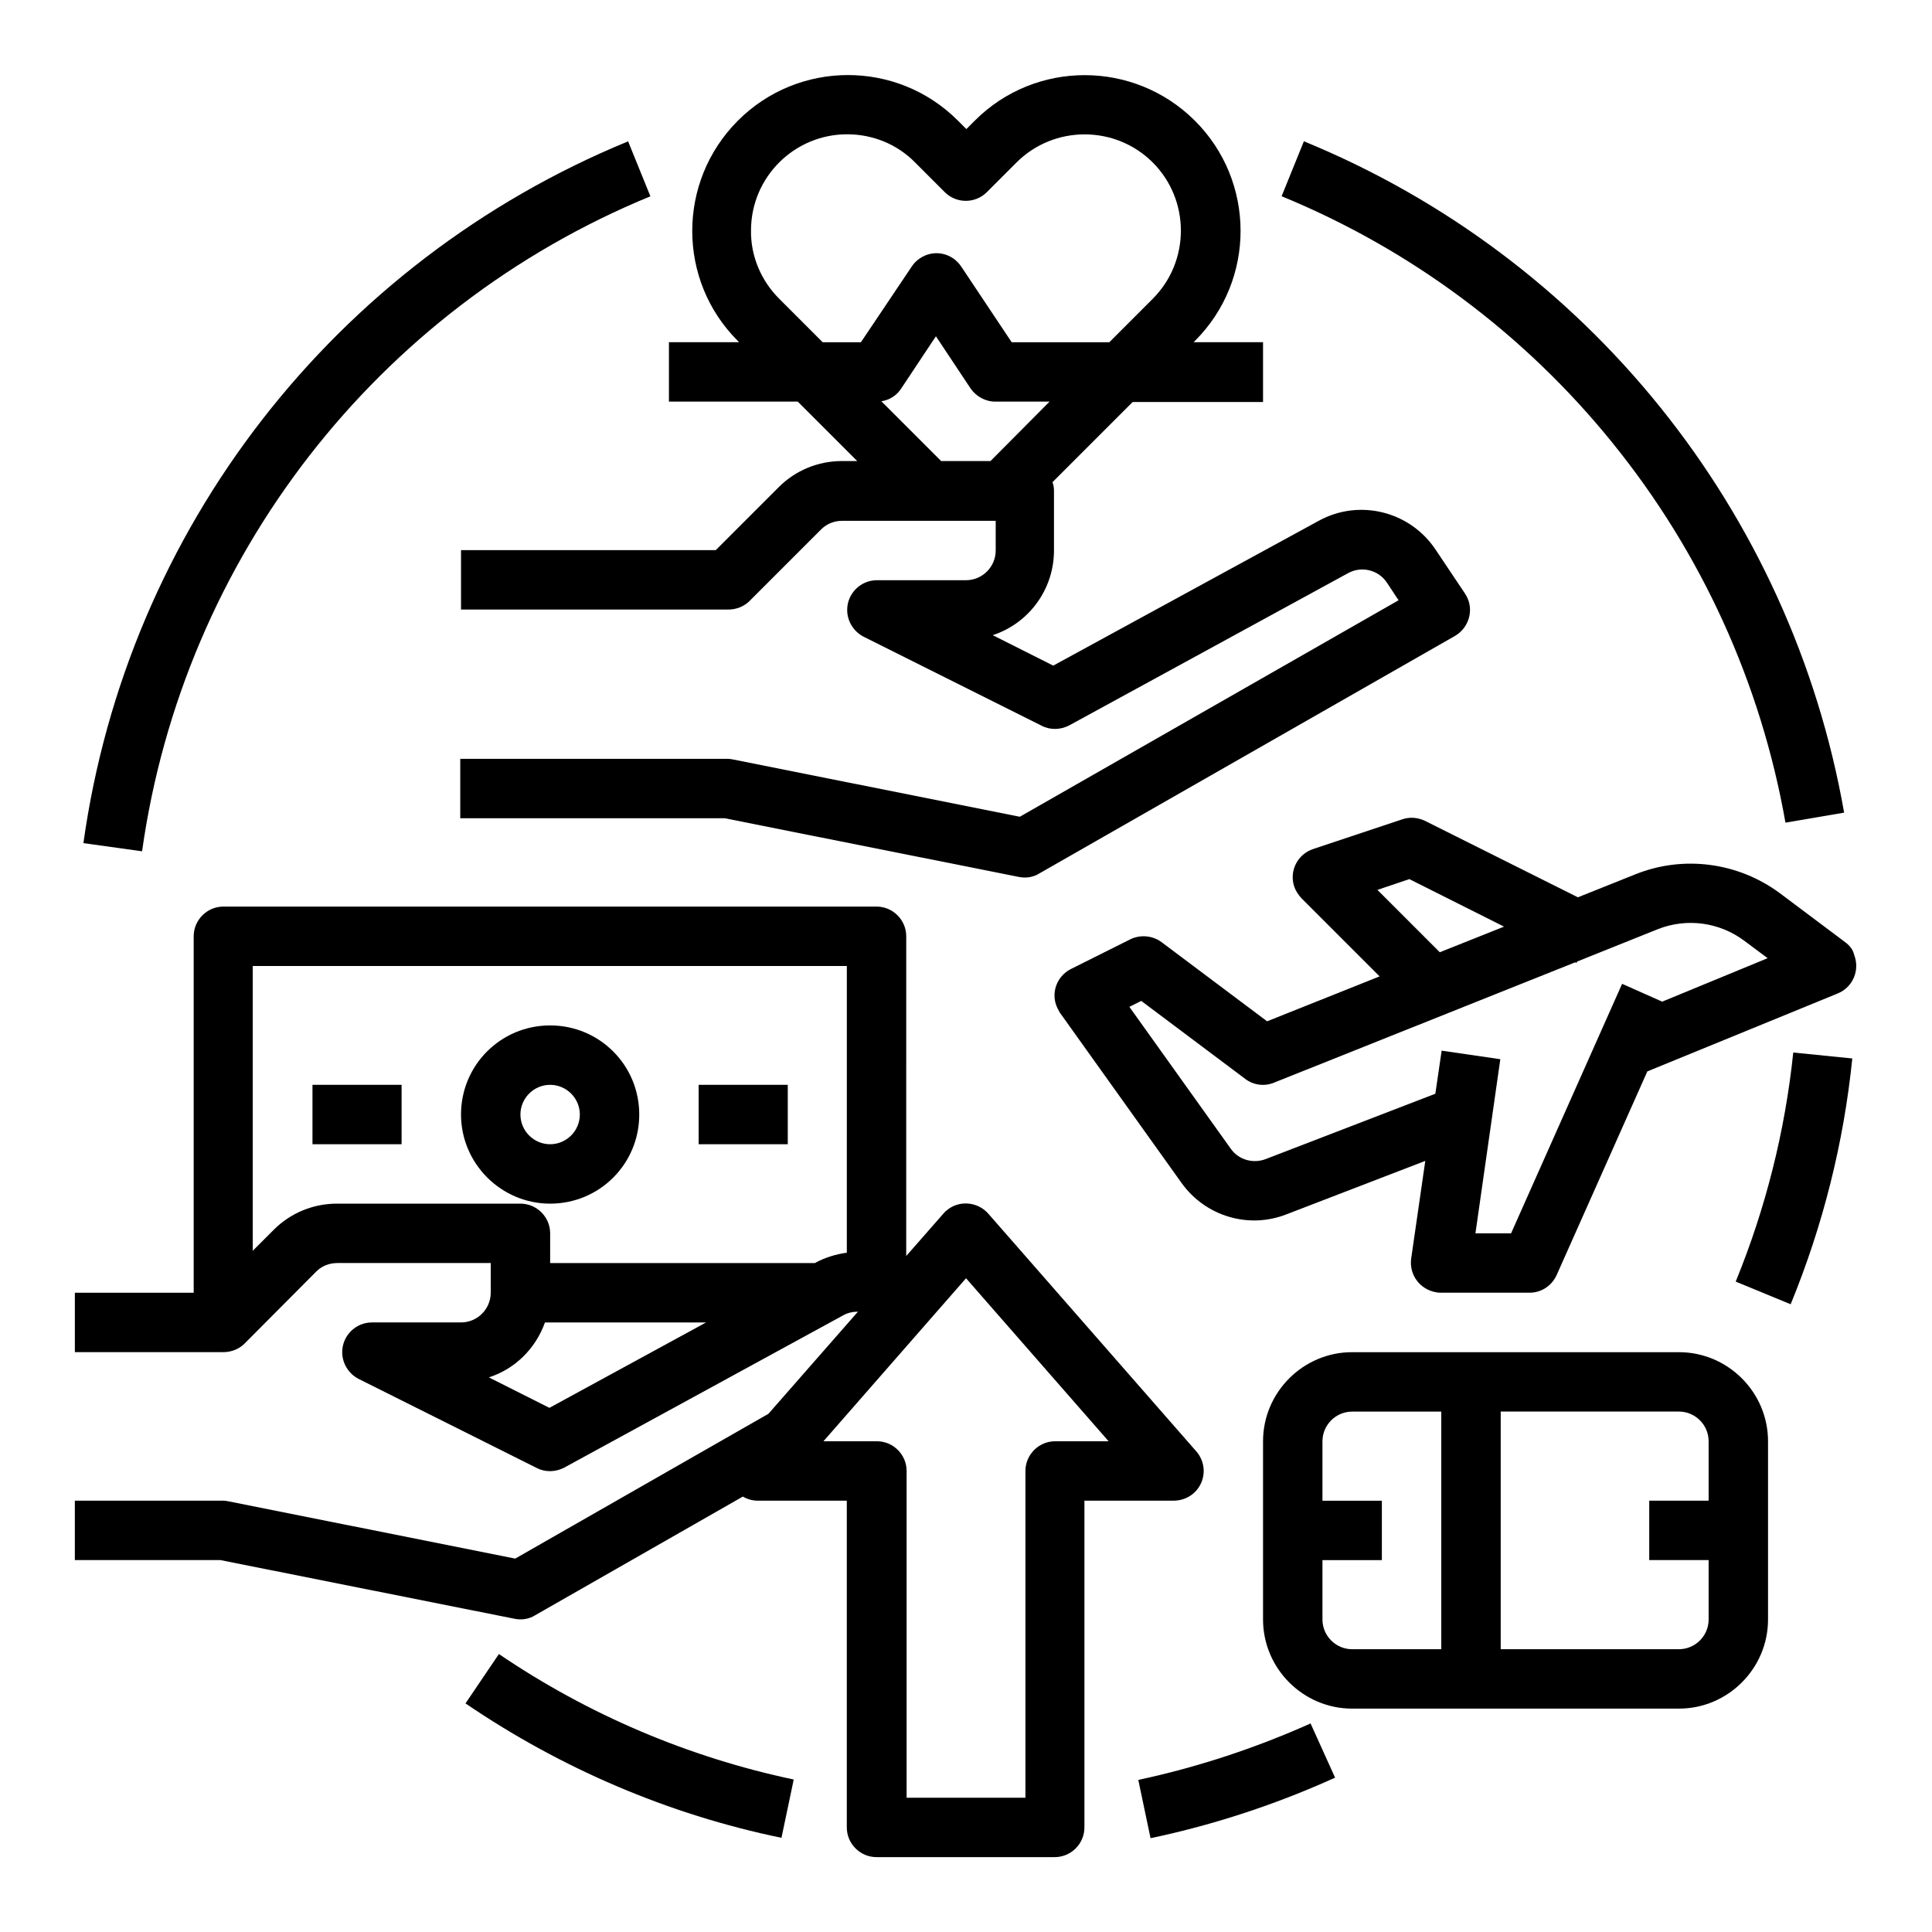 <?xml version="1.0" encoding="UTF-8"?>
<!-- Uploaded to: SVG Find, www.svgrepo.com, Generator: SVG Find Mixer Tools -->
<svg fill="#000000" width="800px" height="800px" version="1.1" viewBox="144 144 512 512" xmlns="http://www.w3.org/2000/svg">
 <g>
  <path d="m316.36 196.02-5.906-14.562c-77.734 31.977-132.74 102.73-144.35 185.98l15.547 2.164c10.922-77.641 62.188-143.77 134.71-173.58z"/>
  <path d="m267.36 595.42c25.289 17.219 53.727 29.422 83.738 35.621l3.246-15.449c-27.945-5.902-54.516-17.219-78.129-33.258z"/>
  <path d="m445.66 615.69 3.246 15.449c16.828-3.543 33.258-8.953 48.906-16.039l-6.496-14.367c-14.758 6.594-30.012 11.613-45.656 14.957z"/>
  <path d="m603.98 483.64 14.562 6.004c8.562-20.859 14.07-42.805 16.336-65.141l-15.645-1.574c-2.164 20.758-7.281 41.227-15.254 60.711z"/>
  <path d="m571.31 261.35c23.617 29.125 39.359 63.762 45.855 100.66l15.547-2.656c-14.07-80-68.094-147.11-143.17-177.91l-5.902 14.562c34.242 14.07 64.352 36.504 87.672 65.336z"/>
  <path d="m371.17 266.18h-4.035c-6.297 0-12.301 2.461-16.727 6.887l-16.727 16.727h-67.504v15.742h70.848c2.066 0 4.133-0.789 5.609-2.262l18.992-18.992c1.477-1.477 3.445-2.262 5.609-2.262h40.637v7.871c0 4.328-3.543 7.871-7.871 7.871h-23.617c-4.328 0-7.871 3.543-7.871 7.871 0 2.953 1.672 5.707 4.328 7.086l47.23 23.617c2.262 1.18 5.019 1.082 7.281-0.098l73.898-40.344c3.543-1.969 8.07-0.887 10.332 2.559l3.051 4.625-100.37 57.367-75.867-15.152c-0.492-0.098-0.984-0.195-1.574-0.195h-70.848v15.742h70.062l77.934 15.547c1.871 0.395 3.836 0.098 5.41-0.887l110.21-62.977c3.738-2.164 5.117-6.988 2.953-10.727-0.098-0.195-0.195-0.297-0.297-0.492l-7.773-11.609c-6.789-10.234-20.27-13.578-30.996-7.676l-70.355 38.375-16.039-8.07c9.645-3.148 16.234-12.203 16.234-22.434v-15.742c0-0.789-0.098-1.574-0.395-2.363l21.254-21.254h34.543v-15.84h-18.402l0.395-0.395c16.137-16.137 16.039-42.312-0.098-58.352-16.137-16.039-42.215-16.039-58.254 0l-2.262 2.262-2.262-2.262c-16.137-16.137-42.312-16.039-58.352 0.098-16.039 16.137-16.039 42.215 0 58.254l0.395 0.395h-18.602v15.742h34.145zm35.324 0h-13.086l-15.844-15.844c2.164-0.297 4.133-1.574 5.312-3.445l9.152-13.777 9.152 13.777c1.477 2.164 3.938 3.543 6.594 3.543h14.367zm-63.469-61.109c0-14.07 11.414-25.484 25.484-25.484 6.789 0 13.285 2.656 18.008 7.477l7.871 7.871c3.051 3.051 8.07 3.051 11.121 0l7.871-7.871c9.938-9.938 26.176-9.938 36.113 0s9.938 26.176 0 36.113l-11.512 11.516h-25.879l-13.383-20.074c-2.461-3.641-7.281-4.625-10.922-2.164-0.887 0.59-1.574 1.277-2.164 2.164l-13.48 20.074h-10.137l-11.512-11.512c-4.824-4.824-7.578-11.32-7.481-18.109z"/>
  <path d="m462.29 537.07c1.277-2.856 0.789-6.102-1.277-8.461l-55.105-62.977c-2.856-3.246-7.871-3.641-11.121-0.789-0.297 0.195-0.492 0.492-0.789 0.789l-9.84 11.219 0.004-84.727c0-4.328-3.543-7.871-7.871-7.871h-173.09c-4.328 0-7.871 3.543-7.871 7.871v94.465h-31.492v15.742h39.359c2.066 0 4.133-0.789 5.609-2.262l18.992-19.09c1.477-1.477 3.445-2.262 5.609-2.262h40.641v7.871c0 4.328-3.543 7.871-7.871 7.871h-23.617c-4.328 0-7.871 3.543-7.871 7.871 0 2.953 1.672 5.707 4.328 7.086l47.23 23.617c2.262 1.18 5.019 1.082 7.281-0.098l73.898-40.344c1.18-0.688 2.559-0.984 3.938-0.984l-23.715 27.059-67.109 38.375-75.867-15.152c-0.492-0.098-0.984-0.195-1.574-0.195h-39.262v15.742h38.574l77.934 15.547c1.871 0.395 3.836 0.098 5.41-0.887l55.105-31.488c1.18 0.688 2.559 1.082 3.938 1.082h23.617v86.594c0 4.328 3.543 7.871 7.871 7.871h47.23c4.328 0 7.871-3.543 7.871-7.871v-86.594h23.617c3.148 0.004 6.004-1.77 7.281-4.621zm-172.69-19.977-16.039-8.07c6.988-2.262 12.398-7.676 14.859-14.562h42.703zm78.918-41.129c-2.953 0.395-5.902 1.277-8.562 2.754h-70.16v-7.871c0-4.328-3.543-7.871-7.871-7.871h-48.609c-6.297 0-12.301 2.461-16.727 6.887l-5.609 5.609v-75.473h157.44l-0.004 75.965zm55.102 49.984c-4.328 0-7.871 3.543-7.871 7.871v86.594h-31.488v-86.594c0-4.328-3.543-7.871-7.871-7.871h-14.168l37.785-43.199 37.785 43.199z"/>
  <path d="m329.15 431.49h23.617v15.742h-23.617z"/>
  <path d="m226.81 431.49h23.617v15.742h-23.617z"/>
  <path d="m289.79 462.98c13.086 0 23.617-10.527 23.617-23.617 0-13.086-10.527-23.617-23.617-23.617-13.086 0-23.617 10.527-23.617 23.617 0.004 12.988 10.629 23.617 23.617 23.617zm0-31.488c4.328 0 7.871 3.543 7.871 7.871s-3.543 7.871-7.871 7.871c-4.328 0-7.871-3.543-7.871-7.871 0-4.332 3.543-7.871 7.871-7.871z"/>
  <path d="m633.01 393.7-17.32-12.988c-11.02-8.168-25.484-10.137-38.277-5.019l-15.254 6.102-40.539-20.27c-1.871-0.887-4.035-1.082-6.004-0.395l-23.617 7.871c-4.133 1.379-6.394 5.805-5.019 9.938 0.395 1.18 1.082 2.164 1.871 3.051l20.762 20.762-29.816 11.906-27.945-20.961c-2.363-1.77-5.609-2.066-8.266-0.789l-15.742 7.871c-3.938 1.969-5.512 6.691-3.543 10.527 0.195 0.395 0.395 0.688 0.59 1.082l32.273 45.164c6.297 8.758 17.711 12.203 27.75 8.266l36.801-14.168-3.738 25.879c-0.59 4.328 2.363 8.266 6.691 8.953 0.395 0.098 0.789 0.098 1.082 0.098h23.617c3.148 0 5.902-1.871 7.184-4.723l24.008-53.922 50.48-20.664c4.035-1.672 5.902-6.199 4.328-10.234-0.289-1.367-1.176-2.449-2.356-3.336zm-123.98-13.871 8.461-2.856 25.094 12.594-17.023 6.789zm75.473 29.617-10.629-4.723-29.422 66.125h-9.445l6.594-46.148-15.547-2.262-1.672 11.414-44.969 17.32c-3.344 1.277-7.184 0.195-9.25-2.754l-26.867-37.594 3.148-1.574 27.551 20.664c2.164 1.672 5.117 2.066 7.676 0.984l79.801-31.883 0.297 0.195 0.195-0.395 21.352-8.562c7.676-3.051 16.336-1.871 22.926 3.051l6.199 4.625z"/>
  <path d="m588.93 502.34h-86.594c-12.988 0-23.617 10.629-23.617 23.617v47.23c0 12.988 10.629 23.617 23.617 23.617h86.594c12.988 0 23.617-10.629 23.617-23.617v-47.23c0-12.992-10.629-23.617-23.617-23.617zm-62.977 78.719h-23.617c-4.328 0-7.871-3.543-7.871-7.871v-15.742h15.742v-15.742h-15.742v-15.742c0-4.328 3.543-7.871 7.871-7.871h23.617zm70.852-39.359h-15.742v15.742h15.742v15.742c0 4.328-3.543 7.871-7.871 7.871h-47.23v-62.977h47.23c4.328 0 7.871 3.543 7.871 7.871z"/>
 </g>
</svg>